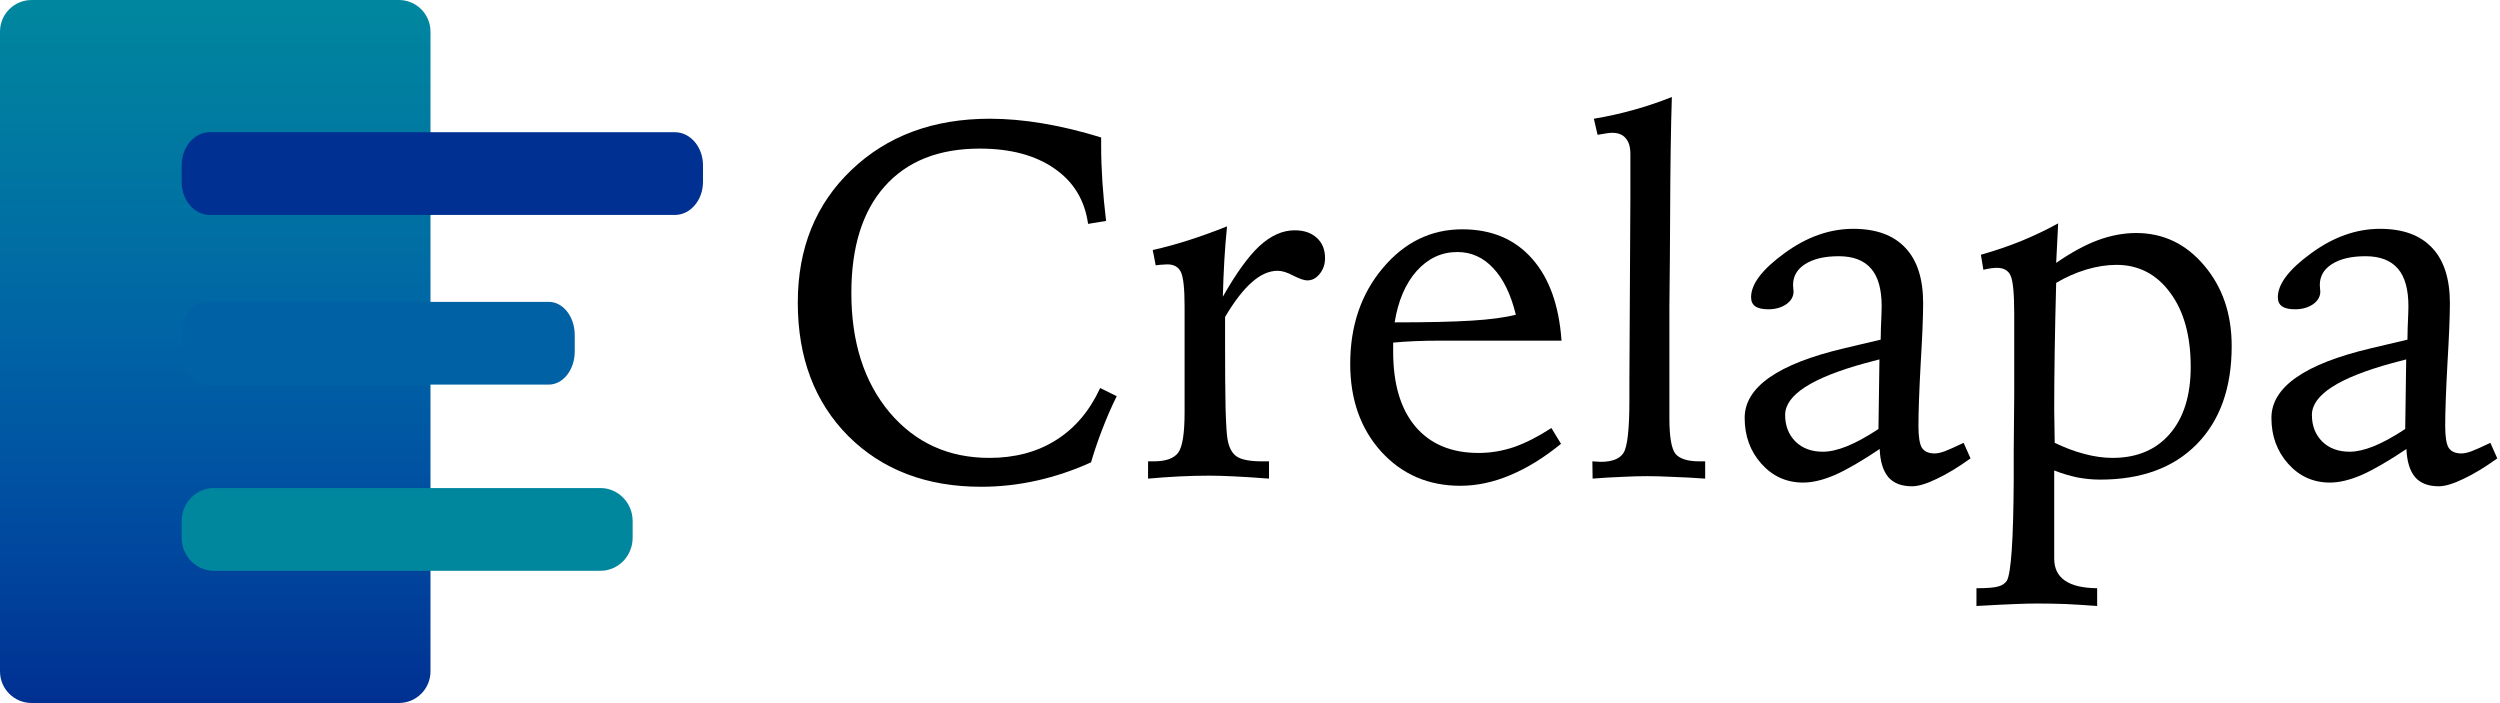 <svg width="633" height="178" viewBox="0 0 633 178" fill="none" xmlns="http://www.w3.org/2000/svg">
<g clip-path="url(#clip0_353_3147)">
<g clip-path="url(#clip1_353_3147)">
<path d="M0 8C0 3.582 3.582 0 8 0H101C105.418 0 109 3.582 109 8V170C109 174.418 105.418 178 101 178H8C3.582 178 0 174.418 0 170V8Z" fill="url(#paint0_linear_353_3147)"/>
<path d="M46 41.857C46 37.228 49.194 33.476 53.135 33.476H170.865C174.805 33.476 178 37.228 178 41.857V46.048C178 50.676 174.805 54.429 170.865 54.429H53.135C49.194 54.429 46 50.676 46 46.048V41.857Z" fill="#003092"/>
<path d="M46 84.809C46 80.181 48.946 76.429 52.58 76.429H138.944C142.578 76.429 145.524 80.181 145.524 84.809V89C145.524 93.629 142.578 97.381 138.944 97.381H52.58C48.946 97.381 46 93.629 46 89V84.809Z" fill="#0062A5"/>
<path d="M46 131.952C46 127.324 49.652 123.571 54.157 123.571H152.034C156.539 123.571 160.19 127.324 160.19 131.952V136.143C160.19 140.772 156.539 144.524 152.034 144.524H54.157C49.652 144.524 46 140.772 46 136.143V131.952Z" fill="#00879E"/>
</g>
<path d="M630.562 112.125L632.312 116.062C629.188 118.312 626.333 120.042 623.75 121.25C621.167 122.5 619.083 123.125 617.5 123.125C614.833 123.125 612.833 122.354 611.5 120.812C610.167 119.229 609.438 116.854 609.312 113.688C604.771 116.729 601 118.917 598 120.25C595 121.542 592.312 122.188 589.938 122.188C585.729 122.188 582.208 120.604 579.375 117.438C576.542 114.271 575.125 110.396 575.125 105.812C575.125 98.021 583.521 92.146 600.312 88.188C604.271 87.271 607.354 86.542 609.562 86C609.562 85.292 609.583 84.271 609.625 82.938C609.75 80.188 609.812 78.396 609.812 77.562C609.812 73.229 608.917 70.042 607.125 68C605.333 65.917 602.604 64.875 598.938 64.875C595.354 64.875 592.521 65.542 590.438 66.875C588.396 68.167 587.375 69.938 587.375 72.188C587.375 72.396 587.396 72.688 587.438 73.062C587.479 73.396 587.5 73.646 587.5 73.812C587.5 75.104 586.875 76.188 585.625 77.062C584.375 77.896 582.875 78.312 581.125 78.312C579.625 78.312 578.521 78.062 577.812 77.562C577.104 77.062 576.75 76.292 576.75 75.25C576.75 71.917 579.562 68.208 585.188 64.125C590.812 60 596.625 57.938 602.625 57.938C608.417 57.938 612.812 59.542 615.812 62.75C618.812 65.917 620.312 70.583 620.312 76.75C620.312 80.083 620.104 85.208 619.688 92.125C619.312 99.042 619.125 104.292 619.125 107.875C619.125 110.583 619.417 112.417 620 113.375C620.625 114.333 621.708 114.812 623.25 114.812C623.917 114.812 624.771 114.625 625.812 114.25C626.896 113.833 628.479 113.125 630.562 112.125ZM609.25 91C608.458 91.208 607.271 91.521 605.688 91.938C592.146 95.646 585.375 100.021 585.375 105.062C585.375 107.812 586.25 110.062 588 111.812C589.75 113.521 592.062 114.375 594.938 114.375C596.688 114.375 598.708 113.917 601 113C603.292 112.083 605.958 110.625 609 108.625L609.25 91Z" fill="black"/>
<path d="M520.25 112.125C522.75 113.333 525.25 114.271 527.75 114.938C530.25 115.604 532.625 115.938 534.875 115.938C541.042 115.938 545.875 113.917 549.375 109.875C552.917 105.792 554.688 100.125 554.688 92.875C554.688 85.042 552.958 78.792 549.5 74.125C546.042 69.417 541.5 67.062 535.875 67.062C533.458 67.062 530.917 67.458 528.25 68.25C525.625 69.042 523.083 70.167 520.625 71.625C520.458 77.708 520.333 83.458 520.25 88.875C520.167 94.292 520.125 99.25 520.125 103.75C520.125 104.542 520.146 105.875 520.188 107.75C520.229 109.583 520.25 111.042 520.25 112.125ZM521.125 56.562L520.625 66.562C524.417 63.938 527.938 62.021 531.188 60.812C534.479 59.604 537.708 59 540.875 59C547.75 59 553.5 61.75 558.125 67.25C562.75 72.708 565.062 79.5 565.062 87.625C565.062 98.208 562.104 106.5 556.188 112.5C550.312 118.458 542.167 121.438 531.75 121.438C529.833 121.438 527.896 121.25 525.938 120.875C523.979 120.458 522.042 119.875 520.125 119.125V141.438C520.125 146.354 523.729 148.854 530.938 148.938H531V153.438C528.25 153.229 525.583 153.062 523 152.938C520.458 152.854 518.042 152.812 515.75 152.812C514.375 152.812 512.583 152.854 510.375 152.938C508.167 153.021 504.854 153.188 500.438 153.438V148.938C503.146 148.938 504.979 148.792 505.938 148.5C506.896 148.25 507.625 147.771 508.125 147.062C509.208 145.188 509.792 136.688 509.875 121.562C509.875 118.438 509.875 116 509.875 114.25L510 100.062V82.562V79.438C510 74.271 509.688 71.042 509.062 69.75C508.479 68.458 507.312 67.812 505.562 67.812C505.146 67.812 504.646 67.854 504.062 67.938C503.479 68.021 502.854 68.146 502.188 68.312L501.562 64.5C505.104 63.5 508.479 62.354 511.688 61.062C514.938 59.729 518.083 58.229 521.125 56.562Z" fill="black"/>
<path d="M497.188 112.125L498.938 116.062C495.812 118.312 492.958 120.042 490.375 121.25C487.792 122.5 485.708 123.125 484.125 123.125C481.458 123.125 479.458 122.354 478.125 120.812C476.792 119.229 476.062 116.854 475.938 113.688C471.396 116.729 467.625 118.917 464.625 120.25C461.625 121.542 458.938 122.188 456.562 122.188C452.354 122.188 448.833 120.604 446 117.438C443.167 114.271 441.75 110.396 441.75 105.812C441.75 98.021 450.146 92.146 466.938 88.188C470.896 87.271 473.979 86.542 476.188 86C476.188 85.292 476.208 84.271 476.25 82.938C476.375 80.188 476.438 78.396 476.438 77.562C476.438 73.229 475.542 70.042 473.75 68C471.958 65.917 469.229 64.875 465.562 64.875C461.979 64.875 459.146 65.542 457.062 66.875C455.021 68.167 454 69.938 454 72.188C454 72.396 454.021 72.688 454.062 73.062C454.104 73.396 454.125 73.646 454.125 73.812C454.125 75.104 453.5 76.188 452.25 77.062C451 77.896 449.5 78.312 447.75 78.312C446.25 78.312 445.146 78.062 444.438 77.562C443.729 77.062 443.375 76.292 443.375 75.25C443.375 71.917 446.188 68.208 451.812 64.125C457.438 60 463.25 57.938 469.25 57.938C475.042 57.938 479.438 59.542 482.438 62.75C485.438 65.917 486.938 70.583 486.938 76.75C486.938 80.083 486.729 85.208 486.312 92.125C485.938 99.042 485.75 104.292 485.75 107.875C485.75 110.583 486.042 112.417 486.625 113.375C487.25 114.333 488.333 114.812 489.875 114.812C490.542 114.812 491.396 114.625 492.438 114.25C493.521 113.833 495.104 113.125 497.188 112.125ZM475.875 91C475.083 91.208 473.896 91.521 472.312 91.938C458.771 95.646 452 100.021 452 105.062C452 107.812 452.875 110.062 454.625 111.812C456.375 113.521 458.688 114.375 461.562 114.375C463.312 114.375 465.333 113.917 467.625 113C469.917 112.083 472.583 110.625 475.625 108.625L475.875 91Z" fill="black"/>
<path d="M423.312 24.562C423.062 32.312 422.917 42.396 422.875 54.812C422.833 59.604 422.812 63.042 422.812 65.125L422.688 77.938V87.625V100.688V105.812C422.688 110.604 423.208 113.646 424.25 114.938C425.333 116.188 427.354 116.812 430.312 116.812H431.75V121.188C428.875 120.979 426.167 120.833 423.625 120.75C421.125 120.625 418.917 120.562 417 120.562C415.042 120.562 412.896 120.625 410.562 120.75C408.229 120.833 405.792 120.979 403.25 121.188L403.188 116.812C403.479 116.812 403.833 116.833 404.25 116.875C404.708 116.917 405.042 116.938 405.25 116.938C408.167 116.938 410.104 116.188 411.062 114.688C412.062 113.146 412.562 108.708 412.562 101.375V96.75L412.812 49.75V39C412.812 37.208 412.417 35.875 411.625 35C410.875 34.083 409.729 33.625 408.188 33.625C407.604 33.625 406.521 33.771 404.938 34.062C404.729 34.104 404.583 34.125 404.5 34.125L403.562 30.062C407.062 29.479 410.438 28.729 413.688 27.812C416.979 26.896 420.188 25.812 423.312 24.562Z" fill="black"/>
<path d="M395.375 86.25H364.875C362.5 86.25 360.312 86.292 358.312 86.375C356.312 86.458 354.458 86.583 352.75 86.75V89.062C352.75 97.229 354.625 103.542 358.375 108C362.167 112.458 367.5 114.688 374.375 114.688C377.417 114.688 380.417 114.188 383.375 113.188C386.333 112.146 389.479 110.542 392.812 108.375L395.25 112.375C390.958 115.875 386.667 118.521 382.375 120.312C378.125 122.104 373.917 123 369.75 123C361.667 123 355 120.125 349.75 114.375C344.5 108.583 341.875 101.167 341.875 92.125C341.875 82.5 344.625 74.417 350.125 67.875C355.625 61.333 362.333 58.062 370.25 58.062C377.625 58.062 383.5 60.521 387.875 65.438C392.25 70.354 394.75 77.292 395.375 86.25ZM383.812 79.688C382.562 74.562 380.667 70.646 378.125 67.938C375.583 65.188 372.542 63.812 369 63.812C365 63.812 361.562 65.417 358.688 68.625C355.854 71.833 354 76.167 353.125 81.625C361.375 81.625 367.854 81.479 372.562 81.188C377.312 80.896 381.062 80.396 383.812 79.688Z" fill="black"/>
<path d="M310.688 57.312C310.396 60.146 310.167 63.021 310 65.938C309.833 68.812 309.708 71.875 309.625 75.125C313 69.167 316.104 64.875 318.938 62.25C321.812 59.625 324.771 58.312 327.812 58.312C330.188 58.312 332.062 58.958 333.438 60.25C334.812 61.5 335.5 63.208 335.5 65.375C335.5 66.917 335.042 68.25 334.125 69.375C333.25 70.458 332.208 71 331 71C330.25 71 329.083 70.604 327.5 69.812C325.958 68.979 324.625 68.562 323.5 68.562C321.333 68.562 319.167 69.521 317 71.438C314.833 73.312 312.562 76.25 310.188 80.25V87.125C310.188 93.792 310.229 99.208 310.312 103.375C310.438 107.5 310.604 110.125 310.812 111.25C311.188 113.375 311.979 114.833 313.188 115.625C314.438 116.417 316.542 116.812 319.5 116.812H321.312V121.188C318.062 120.938 315.167 120.75 312.625 120.625C310.083 120.5 307.938 120.438 306.188 120.438C303.771 120.438 301.271 120.5 298.688 120.625C296.146 120.75 293.479 120.938 290.688 121.188V116.812H292.125C295.167 116.812 297.229 116.083 298.312 114.625C299.396 113.167 299.938 109.771 299.938 104.438V97.875V77.562C299.938 73.062 299.625 70.167 299 68.875C298.375 67.583 297.229 66.938 295.562 66.938C295.229 66.938 294.875 66.958 294.5 67C294.125 67 293.5 67.062 292.625 67.188L291.875 63.312C294.833 62.646 297.875 61.812 301 60.812C304.125 59.812 307.354 58.646 310.688 57.312Z" fill="black"/>
<path d="M278.812 34.812V36.938C278.812 39.854 278.917 42.896 279.125 46.062C279.333 49.188 279.646 52.479 280.062 55.938L275.5 56.688C274.667 50.688 271.833 46.021 267 42.688C262.167 39.312 255.854 37.625 248.062 37.625C237.688 37.625 229.667 40.812 224 47.188C218.375 53.521 215.562 62.521 215.562 74.188C215.562 86.646 218.792 96.729 225.25 104.438C231.75 112.104 240.167 115.938 250.5 115.938C257 115.938 262.625 114.438 267.375 111.438C272.167 108.438 275.896 104.042 278.562 98.25L282.75 100.312C281.417 103.021 280.208 105.792 279.125 108.625C278.042 111.417 277.083 114.229 276.25 117.062C271.75 119.104 267.167 120.646 262.5 121.688C257.833 122.729 253.146 123.25 248.438 123.25C234.604 123.25 223.396 118.979 214.812 110.438C206.271 101.854 202 90.583 202 76.625C202 62.875 206.521 51.688 215.562 43.062C224.604 34.396 236.292 30.062 250.625 30.062C254.875 30.062 259.354 30.458 264.062 31.25C268.812 32.042 273.729 33.229 278.812 34.812Z" fill="black"/>
</g>
<defs>
<linearGradient id="paint0_linear_353_3147" x1="54.5" y1="178" x2="54.5" y2="0" gradientUnits="userSpaceOnUse">
<stop stop-color="#003092"/>
<stop offset="0.25" stop-color="#004BA0"/>
<stop offset="0.5" stop-color="#0062A5"/>
<stop offset="0.75" stop-color="#0075A2"/>
<stop offset="1" stop-color="#00879E"/>
</linearGradient>
<clipPath id="clip0_353_3147">
<rect width="632.312" height="178" fill="white"/>
</clipPath>
<clipPath id="clip1_353_3147">
<rect width="178" height="178" fill="white"/>
</clipPath>
</defs>
</svg>

